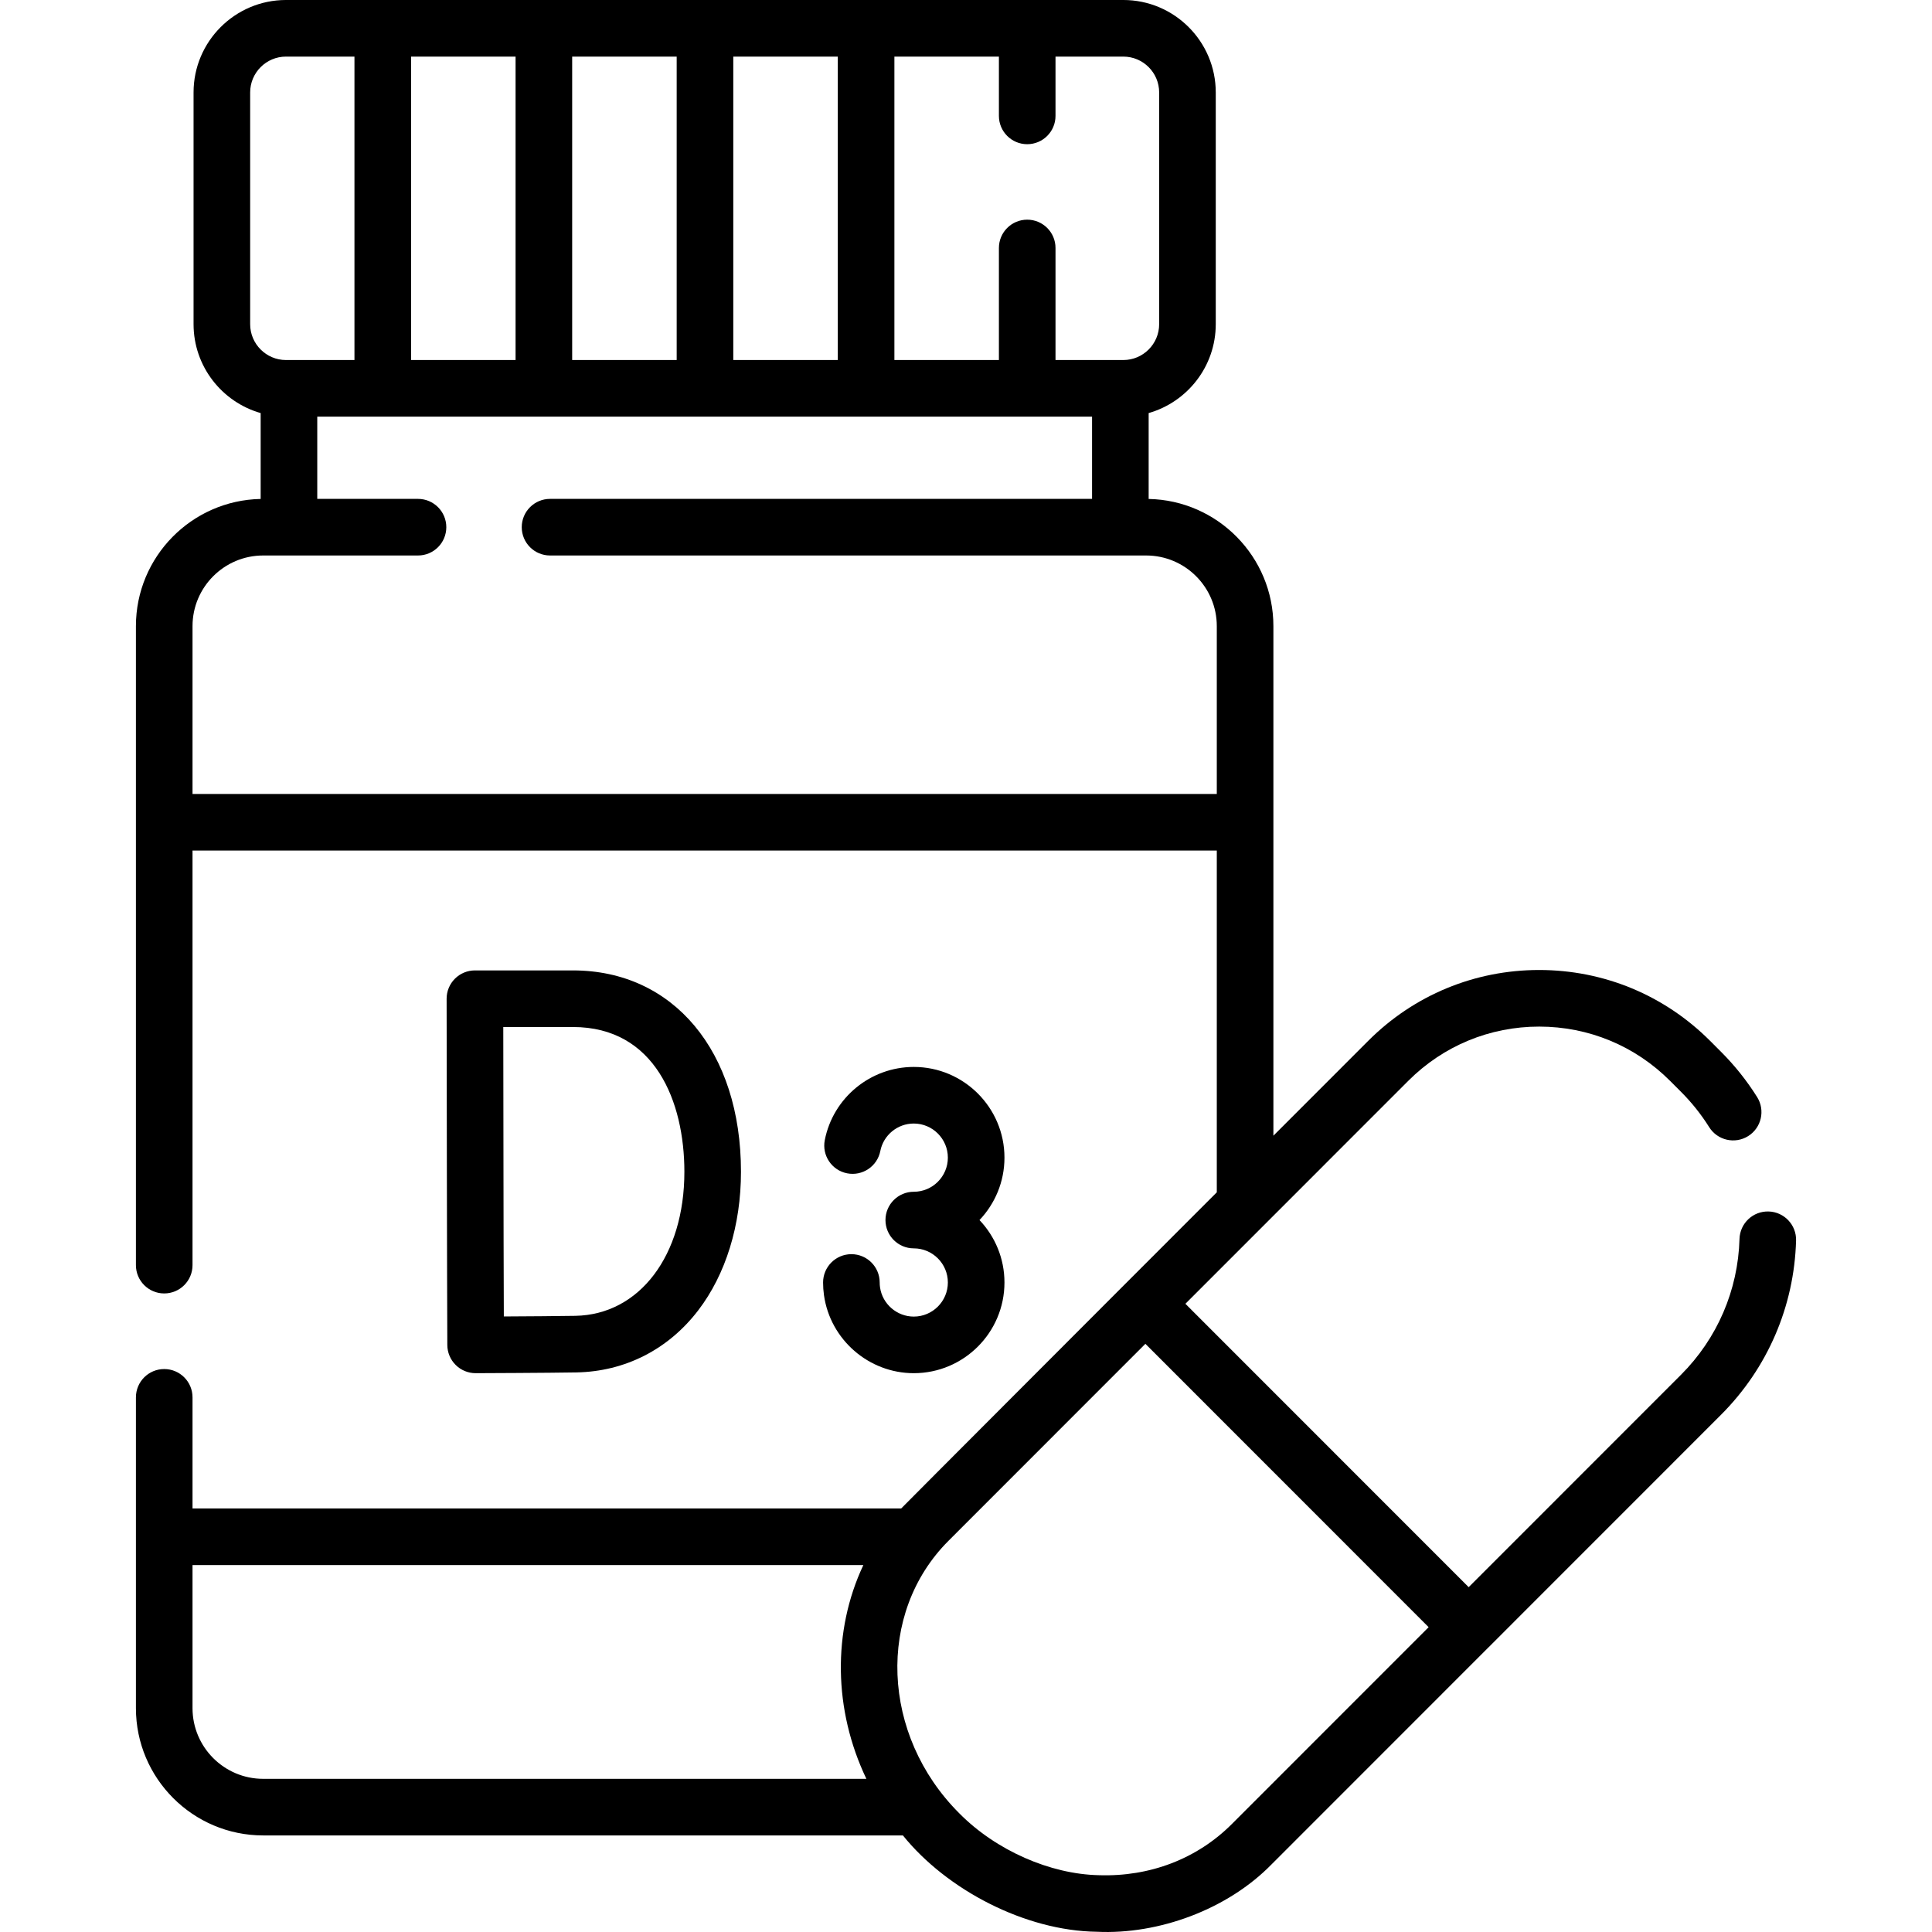 <svg id="Capa_1" enable-background="new 0 0 512.024 512.024" height="512" viewBox="0 0 512.024 512.024" width="512" xmlns="http://www.w3.org/2000/svg"><g><path d="m468.716 321.07c-4.152-.121-7.592 3.146-7.709 7.286-.384 13.59-5.892 26.372-15.508 35.993l-56.268 56.286-75.074-75.101 59.075-59.095c9.262-9.265 21.577-14.368 34.679-14.368 13.101 0 25.416 5.103 34.679 14.368l2.908 2.909c2.845 2.846 5.358 5.999 7.471 9.369 2.199 3.509 6.826 4.571 10.338 2.373 3.51-2.2 4.572-6.828 2.373-10.338-2.711-4.325-5.932-8.366-9.573-12.009l-2.908-2.909c-12.096-12.1-28.179-18.763-45.287-18.763-17.109 0-33.192 6.664-45.288 18.763l-25.145 25.153v-135.05c0-18.371-14.771-33.347-33.059-33.703v-22.76c10.253-2.928 17.783-12.376 17.783-23.556v-61.418c0-13.509-10.99-24.5-24.5-24.5h-221.905c-13.51 0-24.5 10.991-24.5 24.5v61.417c0 11.18 7.53 20.628 17.783 23.556v22.76c-18.288.356-33.059 15.332-33.059 33.703v51.921c0 .02-.003.038-.003.058s.003.038.003.058v117.319c0 4.142 3.357 7.5 7.5 7.5s7.5-3.358 7.5-7.5v-109.876h271.456v90.576l-24.23 24.239c-.002.002-.003.003-.005.005 0 0-58.787 58.862-59.409 59.544h-187.811v-29.45c0-4.142-3.357-7.5-7.5-7.5s-7.5 3.358-7.5 7.5v36.893c0 .02-.003.038-.003.058s.003.038.003.058v45.373c0 18.593 15.128 33.72 33.722 33.72h169.545c11.627 14.427 32.438 25.293 51.396 25.53 16.411.795 34.716-5.949 46.375-17.928l57.407-57.427c.022-.021.046-.04.067-.061l61.572-61.592c12.336-12.341 19.401-28.739 19.894-46.174.117-4.141-3.144-7.593-7.285-7.71zm-161.513-296.57v61.417c0 5.238-4.262 9.5-9.5 9.5h-17.97v-29.699c0-4.142-3.357-7.5-7.5-7.5s-7.5 3.358-7.5 7.5v29.699h-27.698v-80.417h27.698v15.716c0 4.142 3.357 7.5 7.5 7.5s7.5-3.358 7.5-7.5v-15.716h17.97c5.239 0 9.5 4.262 9.5 9.5zm-198.263 70.917v-80.417h27.698v80.417zm42.698-80.417h27.698v80.417h-27.698zm42.698 0h27.699v80.417h-27.699zm-128.038 9.5c0-5.238 4.262-9.5 9.5-9.5h18.142v80.417h-18.142c-5.238 0-9.5-4.262-9.5-9.5zm-15.275 185.916v-44.479c0-10.322 8.398-18.72 18.722-18.72h41.037c4.143 0 7.5-3.358 7.5-7.5s-3.357-7.5-7.5-7.5h-26.7v-21.8h205.338v21.8h-143.646c-4.143 0-7.5 3.358-7.5 7.5s3.357 7.5 7.5 7.5h157.983c10.323 0 18.722 8.397 18.722 18.72v44.479zm18.721 261.015c-10.323 0-18.722-8.397-18.722-18.72v-37.931h177.786c-8.241 17.509-7.916 38.424.802 56.65h-159.866zm256.708 11.997c-9.193 9.196-21.715 14.001-35.253 13.542-12.846-.276-27.244-6.54-37.01-16.446-20.669-20.675-21.94-53.044-2.835-72.157l52.198-52.225 75.07 75.097z"/><path d="m120.77 361.748c1.404 1.395 3.304 2.177 5.283 2.177h.028c.783-.003 19.277-.074 26.651-.203 12.885-.226 24.357-6.064 32.305-16.44 7.313-9.547 11.34-22.591 11.34-36.729 0-31.923-17.897-53.372-44.536-53.372h-25.975c-1.991 0-3.901.792-5.309 2.202-1.406 1.41-2.195 3.321-2.191 5.313 0 0 .066 35.295.066 45.756 0 12.61.119 45.667.12 46 .008 1.99.806 3.895 2.218 5.296zm31.071-89.566c21.777 0 29.536 19.822 29.536 38.372 0 22.177-11.887 37.874-28.906 38.171-4.315.076-12.755.132-18.944.166-.035-10.583-.094-29.579-.094-38.438 0-7.417-.033-27.305-.053-38.271z"/><path d="m242.172 348.925c-4.482 0-8.329-3.34-8.947-7.772-.059-.417-.088-.843-.088-1.268 0-4.142-3.357-7.5-7.5-7.5s-7.5 3.358-7.5 7.5c0 1.118.078 2.244.232 3.343 1.646 11.799 11.879 20.697 23.803 20.697 13.253 0 24.034-10.784 24.034-24.04 0-6.404-2.521-12.227-6.618-16.541 4.096-4.313 6.618-10.136 6.618-16.541 0-13.256-10.781-24.04-24.034-24.04-11.46 0-21.379 8.154-23.584 19.39-.798 4.064 1.85 8.006 5.915 8.804 4.065.8 8.006-1.851 8.804-5.915.828-4.218 4.557-7.279 8.865-7.279 4.981 0 9.034 4.055 9.034 9.04s-4.053 9.041-9.034 9.041c-4.143 0-7.5 3.358-7.5 7.5s3.357 7.5 7.5 7.5c4.981 0 9.034 4.056 9.034 9.041s-4.052 9.04-9.034 9.04z"/></g></svg>